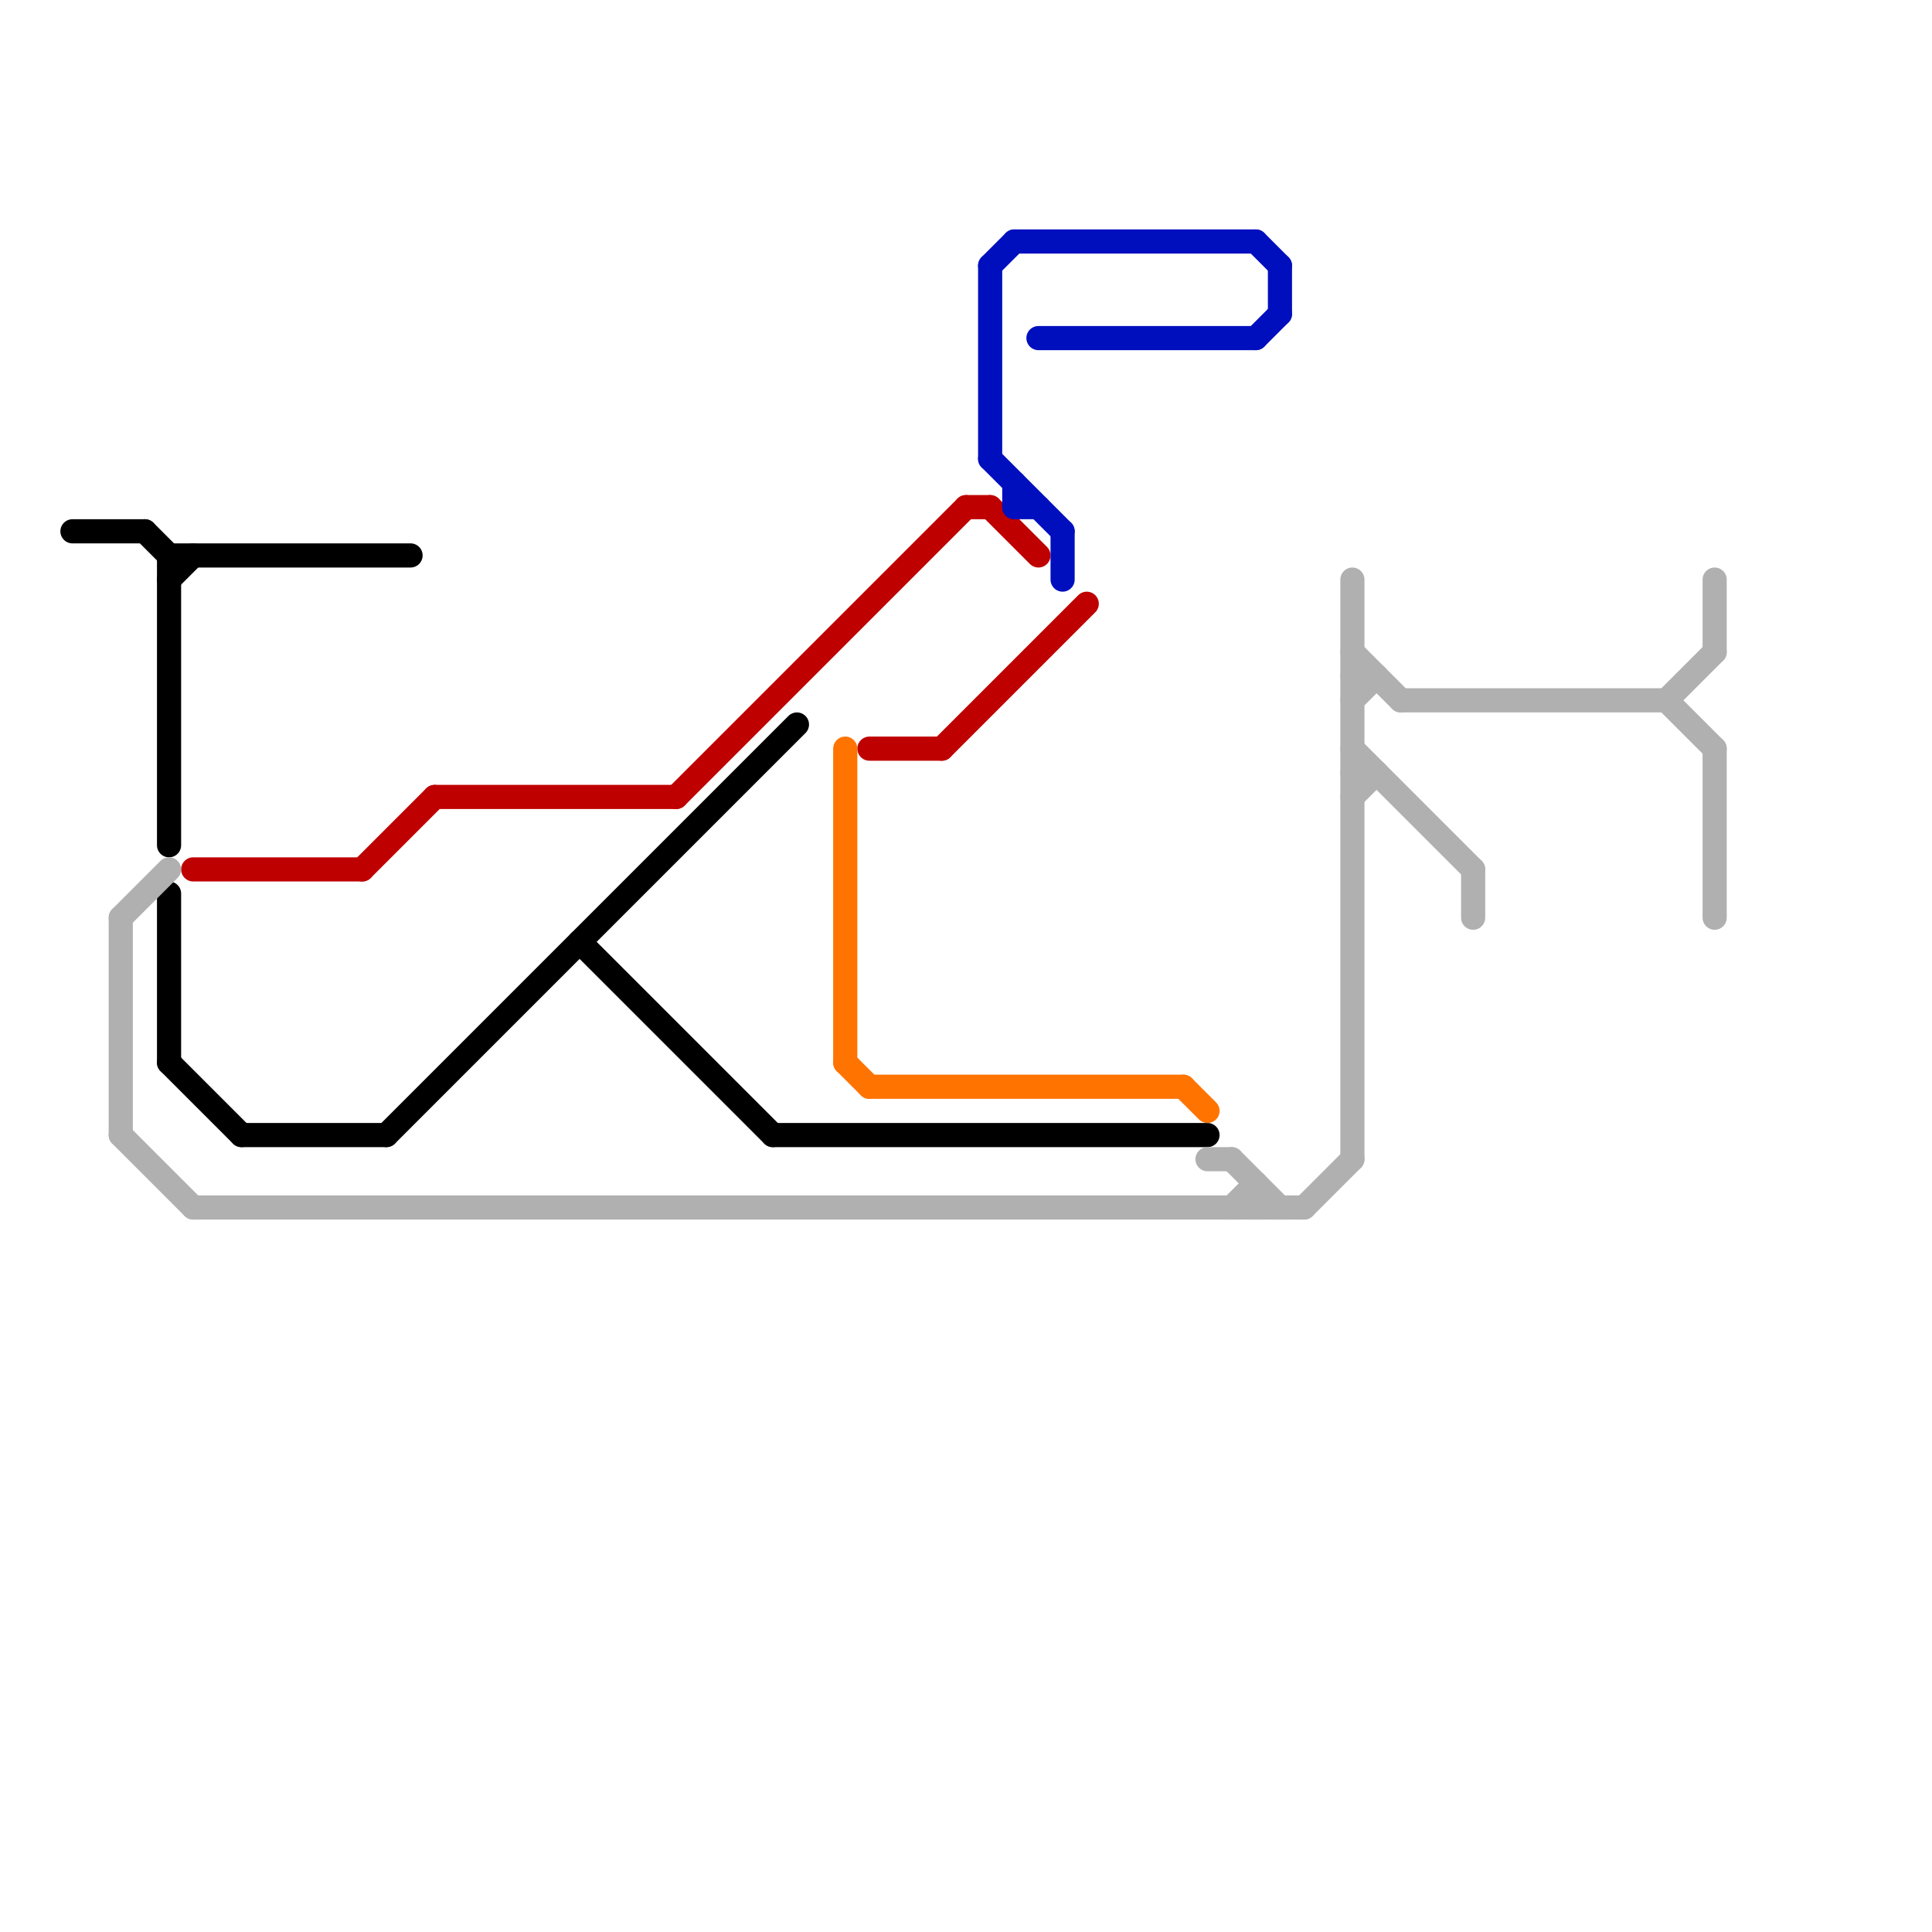 
<svg version="1.1" xmlns="http://www.w3.org/2000/svg" viewBox="0 0 80 80">
<style>text { font: 1px Helvetica; font-weight: 600; white-space: pre; dominant-baseline: central; } line { stroke-width: 1; fill: none; stroke-linecap: round; stroke-linejoin: round; } .c0 { stroke: #000000 } .c1 { stroke: #be0000 } .c2 { stroke: #b0b0b0 } .c3 { stroke: #ff7300 } .c4 { stroke: #000fbe }</style><defs><g id="wm-xf"><circle r="1.2" fill="#000"/><circle r="0.9" fill="#fff"/><circle r="0.6" fill="#000"/><circle r="0.3" fill="#fff"/></g><g id="wm"><circle r="0.6" fill="#000"/><circle r="0.3" fill="#fff"/></g></defs><line class="c0" x1="10" y1="47" x2="16" y2="47"/><line class="c0" x1="24" y1="39" x2="32" y2="47"/><line class="c0" x1="16" y1="47" x2="33" y2="30"/><line class="c0" x1="7" y1="37" x2="7" y2="44"/><line class="c0" x1="3" y1="22" x2="6" y2="22"/><line class="c0" x1="6" y1="22" x2="7" y2="23"/><line class="c0" x1="7" y1="44" x2="10" y2="47"/><line class="c0" x1="32" y1="47" x2="50" y2="47"/><line class="c0" x1="7" y1="23" x2="7" y2="35"/><line class="c0" x1="7" y1="23" x2="17" y2="23"/><line class="c0" x1="7" y1="24" x2="8" y2="23"/><line class="c1" x1="39" y1="31" x2="45" y2="25"/><line class="c1" x1="18" y1="33" x2="28" y2="33"/><line class="c1" x1="40" y1="21" x2="41" y2="21"/><line class="c1" x1="36" y1="31" x2="39" y2="31"/><line class="c1" x1="8" y1="36" x2="15" y2="36"/><line class="c1" x1="41" y1="21" x2="43" y2="23"/><line class="c1" x1="28" y1="33" x2="40" y2="21"/><line class="c1" x1="15" y1="36" x2="18" y2="33"/><line class="c2" x1="54" y1="50" x2="56" y2="48"/><line class="c2" x1="52" y1="49" x2="52" y2="50"/><line class="c2" x1="5" y1="38" x2="5" y2="47"/><line class="c2" x1="5" y1="47" x2="8" y2="50"/><line class="c2" x1="51" y1="48" x2="53" y2="50"/><line class="c2" x1="8" y1="50" x2="54" y2="50"/><line class="c2" x1="56" y1="28" x2="57" y2="28"/><line class="c2" x1="51" y1="50" x2="52" y2="49"/><line class="c2" x1="71" y1="31" x2="71" y2="38"/><line class="c2" x1="71" y1="24" x2="71" y2="27"/><line class="c2" x1="56" y1="33" x2="57" y2="32"/><line class="c2" x1="56" y1="24" x2="56" y2="48"/><line class="c2" x1="56" y1="27" x2="58" y2="29"/><line class="c2" x1="69" y1="29" x2="71" y2="31"/><line class="c2" x1="56" y1="31" x2="61" y2="36"/><line class="c2" x1="56" y1="32" x2="57" y2="32"/><line class="c2" x1="69" y1="29" x2="71" y2="27"/><line class="c2" x1="58" y1="29" x2="69" y2="29"/><line class="c2" x1="5" y1="38" x2="7" y2="36"/><line class="c2" x1="61" y1="36" x2="61" y2="38"/><line class="c2" x1="50" y1="48" x2="51" y2="48"/><line class="c2" x1="56" y1="29" x2="57" y2="28"/><line class="c3" x1="35" y1="44" x2="36" y2="45"/><line class="c3" x1="36" y1="45" x2="49" y2="45"/><line class="c3" x1="49" y1="45" x2="50" y2="46"/><line class="c3" x1="35" y1="31" x2="35" y2="44"/><line class="c4" x1="44" y1="22" x2="44" y2="24"/><line class="c4" x1="43" y1="14" x2="52" y2="14"/><line class="c4" x1="41" y1="11" x2="42" y2="10"/><line class="c4" x1="41" y1="11" x2="41" y2="19"/><line class="c4" x1="42" y1="10" x2="52" y2="10"/><line class="c4" x1="52" y1="14" x2="53" y2="13"/><line class="c4" x1="41" y1="19" x2="44" y2="22"/><line class="c4" x1="42" y1="21" x2="43" y2="21"/><line class="c4" x1="53" y1="11" x2="53" y2="13"/><line class="c4" x1="52" y1="10" x2="53" y2="11"/><line class="c4" x1="42" y1="20" x2="42" y2="21"/>
</svg>
